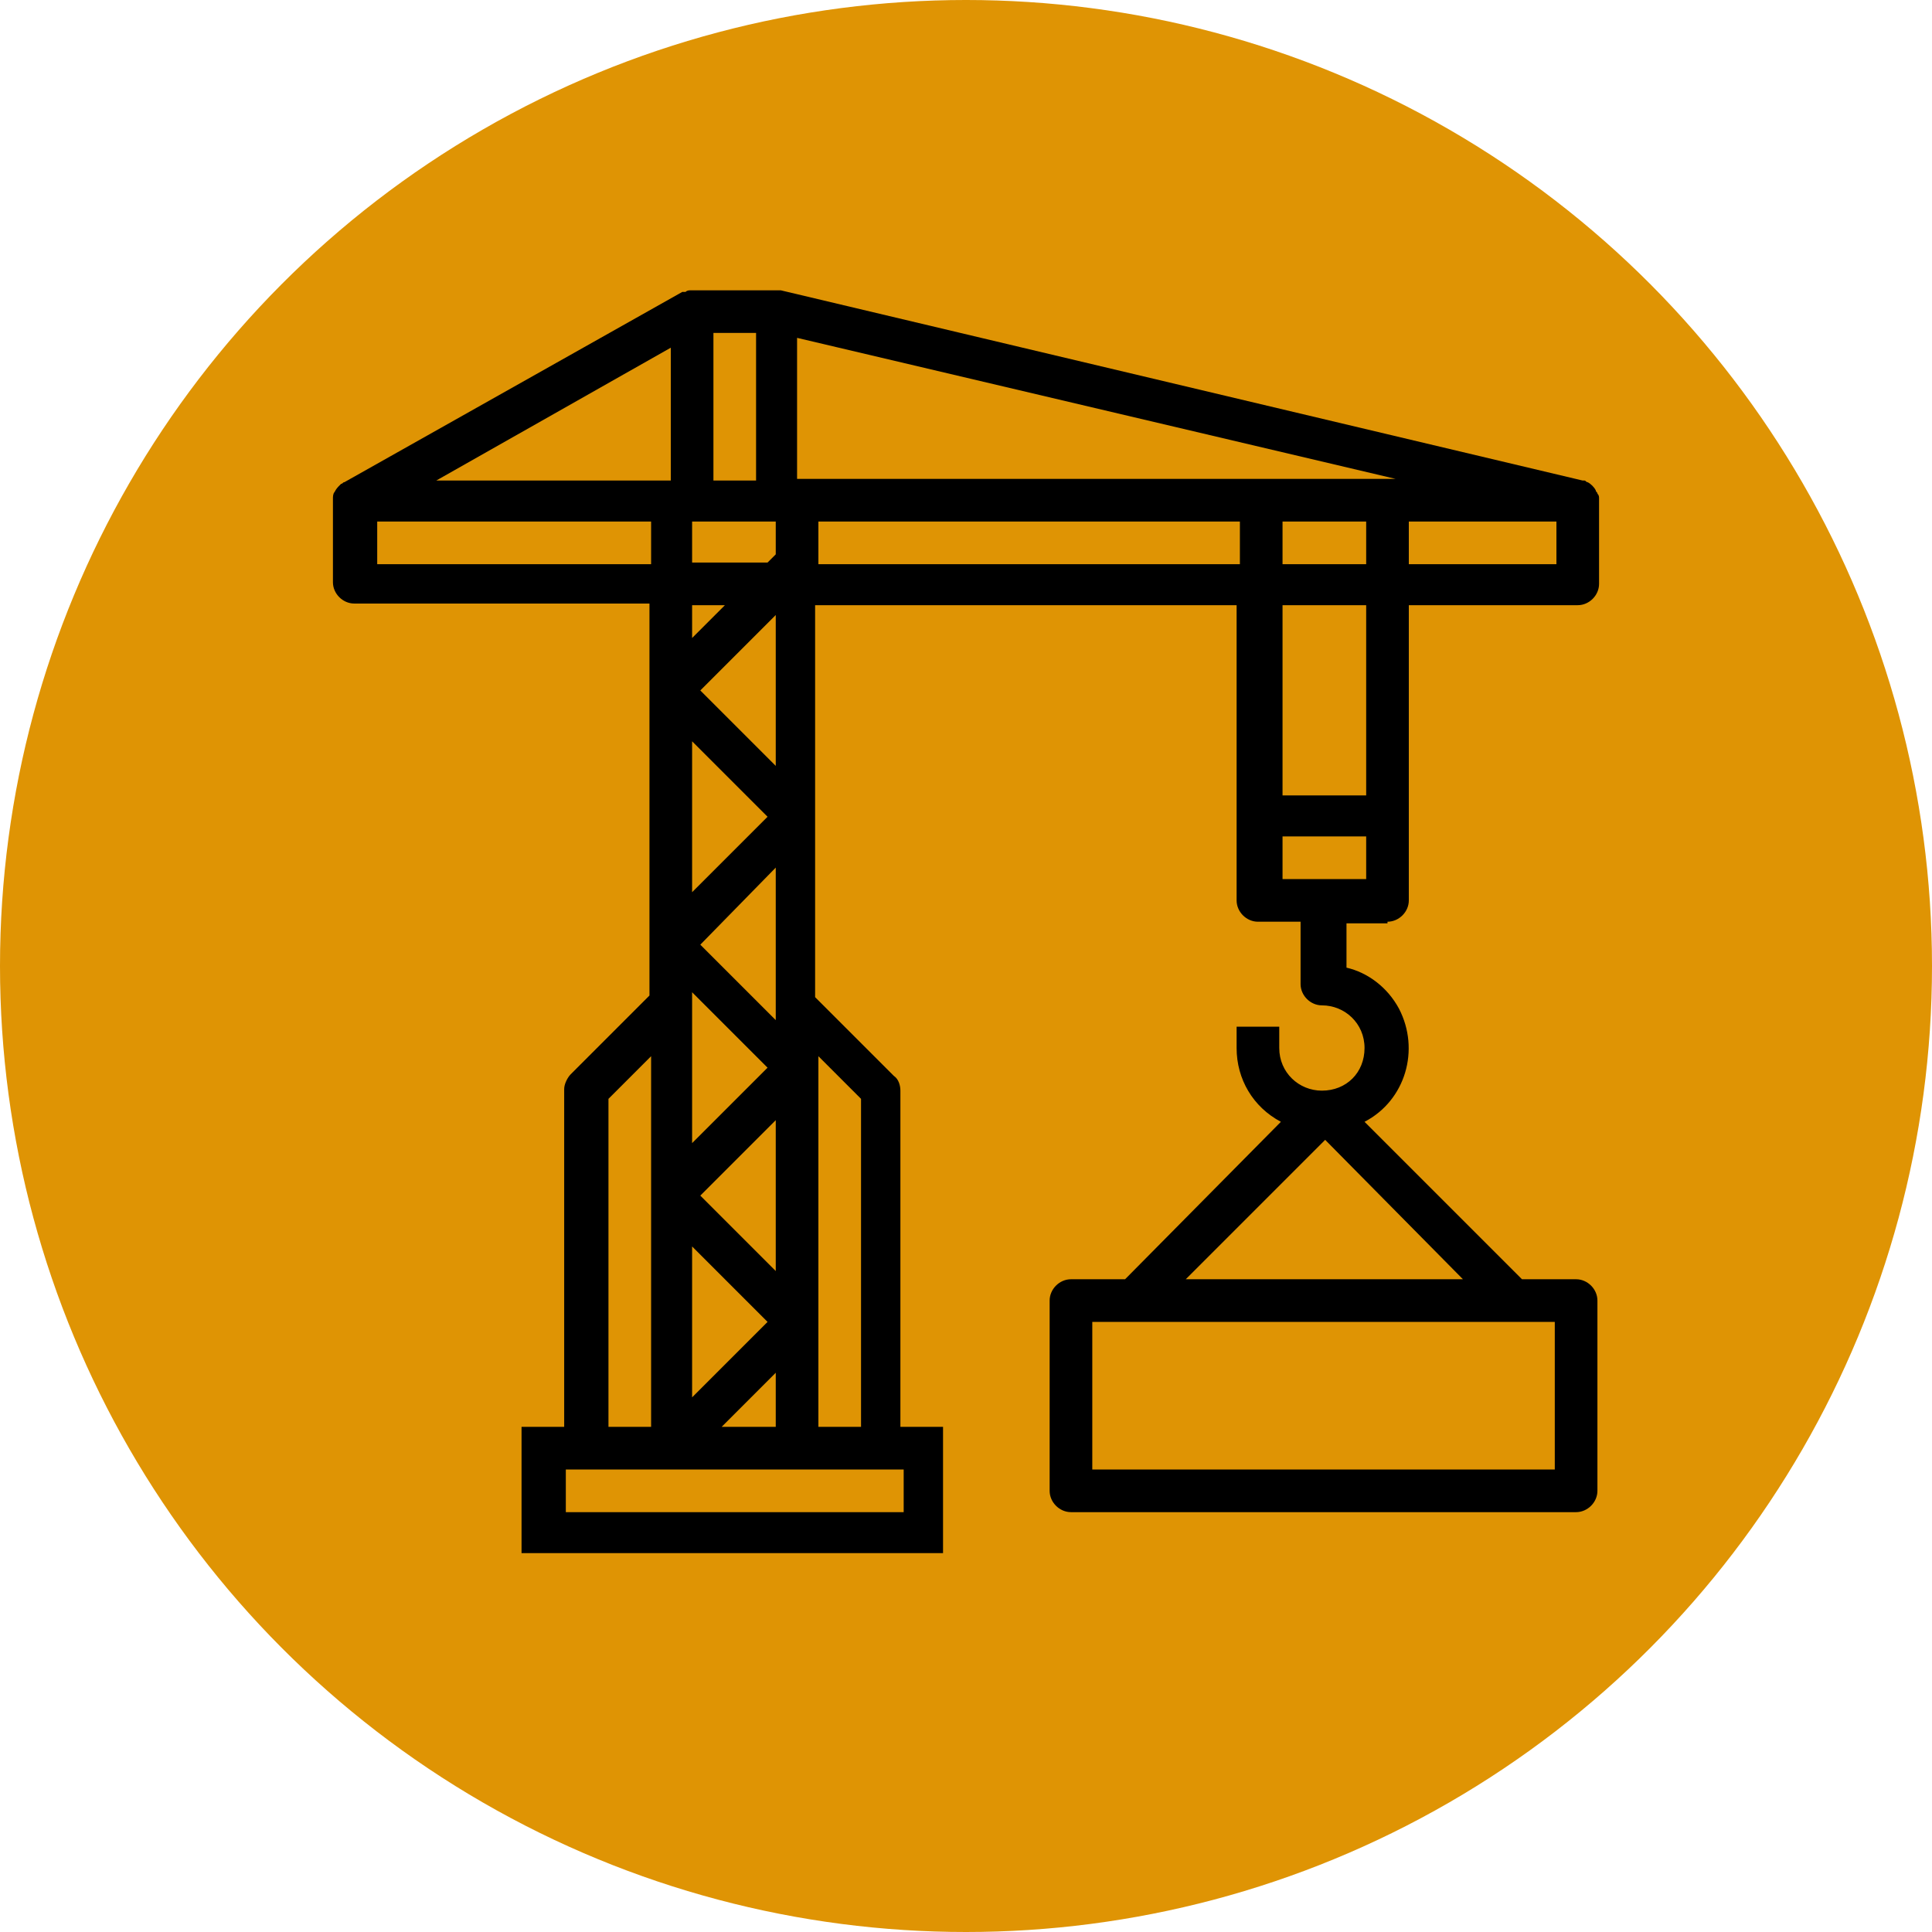 <?xml version="1.0" encoding="utf-8"?>
<!-- Generator: Adobe Illustrator 23.0.2, SVG Export Plug-In . SVG Version: 6.00 Build 0)  -->
<svg version="1.1" id="Layer_1" xmlns="http://www.w3.org/2000/svg" xmlns:xlink="http://www.w3.org/1999/xlink" x="0px" y="0px"
	 viewBox="0 0 117.8 117.8" style="enable-background:new 0 0 117.8 117.8;" xml:space="preserve">
<style type="text/css">
	.st0{fill:#DF9404;}
</style>
<g>
	<circle class="st0" cx="58.9" cy="58.9" r="58.9"/>
	<path d="M84.6,56.2c0.7,0,1.3-0.6,1.3-1.3v-18h10.3c0.7,0,1.3-0.6,1.3-1.3v-5.1c0,0,0-0.1,0-0.1c0-0.1,0-0.2-0.1-0.3
		c0-0.1-0.1-0.1-0.1-0.2c-0.1-0.2-0.3-0.4-0.5-0.5c-0.1,0-0.1-0.1-0.2-0.1c0,0-0.1,0-0.1,0L47.6,17.7c-0.1,0-0.2,0-0.3,0h-5.1
		c-0.2,0-0.3,0-0.4,0.1c0,0-0.1,0-0.1,0c0,0-0.1,0-0.1,0L21,29.4c-0.1,0-0.1,0.1-0.2,0.1c0,0-0.1,0.1-0.1,0.1
		c-0.1,0.1-0.2,0.2-0.3,0.4v0c-0.1,0.1-0.1,0.3-0.1,0.4c0,0,0,0,0,0v5.1c0,0.7,0.6,1.3,1.3,1.3h18v23.9l-4.8,4.8
		c-0.2,0.2-0.4,0.6-0.4,0.9V87h-2.6v7.7h25.7V87h-2.6V66.5c0-0.3-0.1-0.7-0.4-0.9l-4.8-4.8V36.9h25.7v18c0,0.7,0.6,1.3,1.3,1.3h2.6
		V60c0,0.7,0.6,1.3,1.3,1.3c1.4,0,2.6,1.1,2.6,2.6s-1.1,2.6-2.6,2.6c-1.4,0-2.6-1.1-2.6-2.6v-1.3h-2.6v1.3c0,1.9,1,3.6,2.7,4.5
		L68.6,78h-3.3c-0.7,0-1.3,0.6-1.3,1.3v11.6c0,0.7,0.6,1.3,1.3,1.3h30.8c0.7,0,1.3-0.6,1.3-1.3V79.3c0-0.7-0.6-1.3-1.3-1.3h-3.3
		l-9.6-9.6c2.5-1.3,3.4-4.4,2.1-6.9c-0.7-1.3-1.9-2.2-3.2-2.5v-2.7H84.6z M85.9,31.8h9v2.6h-9V31.8z M94.8,80.6v9H66.6v-9H94.8z
		 M89.2,78H72.3l8.5-8.5L89.2,78z M83.3,48.5h-5.1V36.9h5.1V48.5z M83.3,34.4h-5.1v-2.6h5.1V34.4z M43.5,20.3h2.6v9h-2.6V20.3z
		 M42.2,31.8h5.1v2l-0.5,0.5h-4.6V31.8z M47.3,37.5v9.2l-4.6-4.6L47.3,37.5z M42.2,36.9h2l-2,2V36.9z M42.2,45.2l4.6,4.6l-4.6,4.6
		V45.2z M47.3,52.9v8.5v0.8l-4.6-4.6L47.3,52.9z M42.2,61.3v-0.8l4.6,4.6l-4.6,4.6V61.3z M47.3,68.3v9.2l-4.6-4.6L47.3,68.3z
		 M42.2,76l4.6,4.6l-4.6,4.6V76z M47.3,83.7V87H44L47.3,83.7z M40.9,21.2v8.1H26.6L40.9,21.2z M23,34.4v-2.6h16.7v2.6H23z M37.1,67
		l2.6-2.6V87h-2.6V67z M55.1,89.6v2.6H34.5v-2.6H55.1z M52.5,67v20h-2.6V64.4L52.5,67z M75.6,34.4H49.9v-2.6h25.7V34.4z M48.6,29.2
		v-8.6l36.5,8.6h-0.6H48.6z M78.2,53.6v-2.6h5.1v2.6H78.2z"/>
</g>
</svg>
